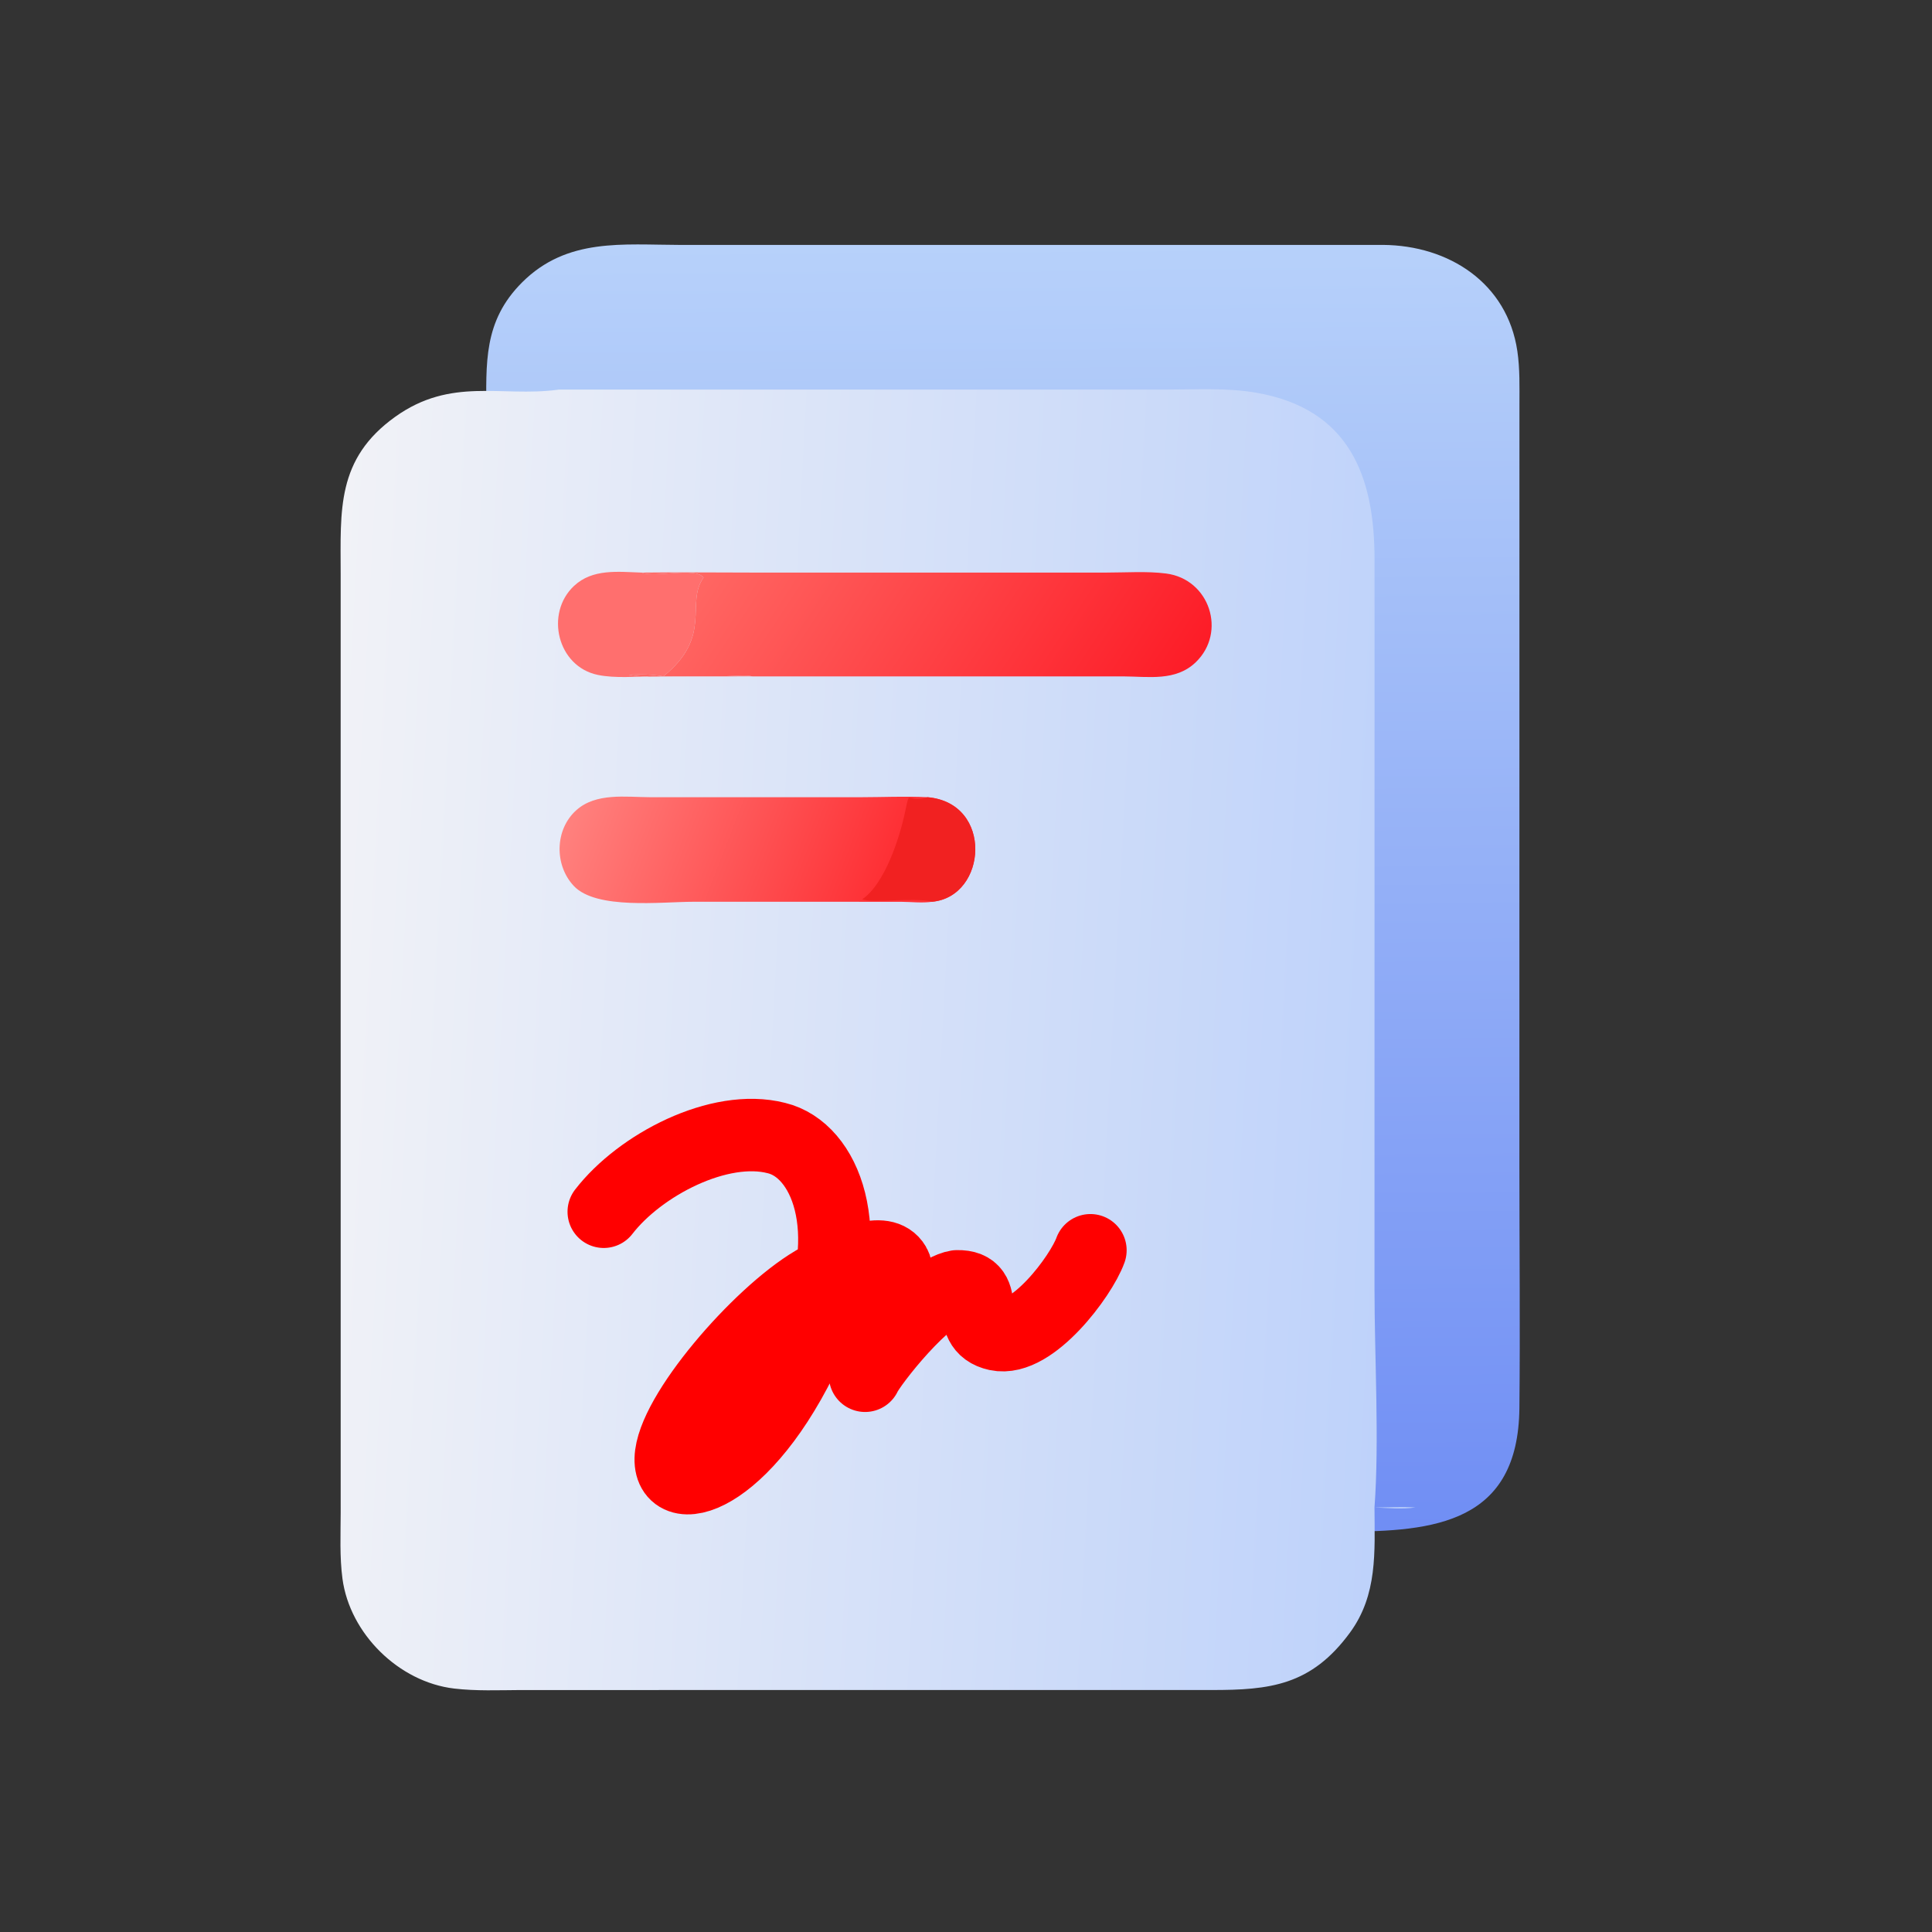 <svg width="80" height="80" viewBox="0 0 80 80" fill="none" xmlns="http://www.w3.org/2000/svg">
<rect x="0" y="0" width="80" height="80" fill="#333333" stroke="none"/>
<path d="M20.137 17.133C20.134 15.035 20.002 13.305 21.623 11.689C23.482 9.837 25.784 10.137 28.175 10.142L57.269 10.141C59.994 10.162 62.412 11.715 62.83 14.536C62.939 15.273 62.917 16.026 62.917 16.769L62.915 48.344C62.915 51.664 62.949 54.988 62.915 58.308C62.865 63.05 59.415 63.427 55.612 63.421C55.053 63.388 54.476 63.419 53.915 63.421C54.118 60.656 53.915 57.196 53.915 54.352L53.917 24.165C53.917 20.749 52.896 17.914 48.976 17.254C47.792 17.055 46.51 17.132 45.313 17.132L20.137 17.133Z" fill="url(#paint0_linear_461_1140)"/>
<path d="M23.137 16.133L48.312 16.132C49.51 16.132 50.792 16.055 51.975 16.254C55.896 16.914 56.917 19.749 56.917 23.165L56.915 53.352C56.915 56.196 57.118 59.656 56.915 62.421C57.475 62.419 58.053 62.388 58.611 62.421C58.057 62.498 57.472 62.444 56.915 62.421C56.923 64.257 57.047 66.037 55.9 67.602C54.292 69.796 52.584 69.983 50.143 69.98L21.564 69.981C20.652 69.986 19.712 70.026 18.805 69.919C16.516 69.649 14.486 67.649 14.181 65.373C14.06 64.468 14.105 63.538 14.107 62.626L14.106 23.759C14.105 21.133 13.92 19.006 16.367 17.257C18.679 15.604 20.751 16.445 23.075 16.141L23.137 16.133Z" fill="url(#paint1_linear_461_1140)"/>
<path d="M31.154 28.007L27.057 28.01C26.32 28.01 25.477 28.095 24.757 27.947C23.079 27.603 22.558 25.401 23.765 24.265C24.539 23.537 25.597 23.679 26.575 23.71C27.127 23.937 28.803 23.459 29.132 23.918C28.364 24.981 29.536 26.336 27.469 28.007C26.982 27.923 26.533 27.915 26.041 27.938C26.569 28.05 27.153 28.007 27.691 28.008L30.113 27.999C30.43 27.996 30.849 27.935 31.154 28.007Z" fill="#FF6F6E"/>
<path d="M38.604 37.339C38.186 37.401 37.721 37.343 37.295 37.341L28.716 37.34C27.396 37.34 24.688 37.678 23.758 36.683C22.949 35.819 22.969 34.351 23.863 33.549C24.682 32.815 25.91 33.007 26.919 33.011L35.639 33.011C36.557 33.01 37.494 32.965 38.41 33.011C41.141 33.25 40.88 37.121 38.604 37.339Z" fill="url(#paint2_linear_461_1140)"/>
<path d="M38.41 33.011C41.141 33.25 40.88 37.121 38.604 37.339C37.807 37.144 36.218 37.412 35.699 37.24C36.641 36.605 37.254 34.676 37.475 33.634C37.7 32.575 37.504 33.303 38.41 33.011Z" fill="#F12121"/>
<path d="M26.575 23.71C28.189 23.689 29.807 23.711 31.422 23.71L45.828 23.709C46.629 23.709 47.491 23.646 48.285 23.748C50.091 23.98 50.803 26.177 49.516 27.42C48.686 28.221 47.558 28.013 46.511 28.008L31.165 28.008C31.162 28.008 31.158 28.007 31.154 28.007C30.849 27.935 30.43 27.996 30.113 27.999L27.691 28.008C27.153 28.007 26.569 28.049 26.041 27.938C26.533 27.915 26.982 27.923 27.469 28.007C29.536 26.336 28.364 24.981 29.132 23.918C28.803 23.459 27.127 23.937 26.575 23.71Z" fill="url(#paint3_linear_461_1140)"/>
<path d="M25 50.176C26.496 48.236 29.786 46.517 32.15 47.124C34.183 47.614 35.517 50.937 33.675 55.218C31.134 61.139 27.732 62.222 27.774 60.407C27.816 58.592 31.388 54.45 33.703 53.081C35.178 52.21 36.604 51.625 37.042 52.371C37.557 53.242 35.821 56.967 35.821 56.967C36.032 56.484 38.369 53.469 39.632 53.264C41.121 53.235 39.844 54.947 41.284 55.262C42.724 55.577 44.764 52.847 45.152 51.771" stroke="#FF0000" stroke-width="3" stroke-linecap="round" stroke-linejoin="round"/>
<defs>
<linearGradient id="paint0_linear_461_1140" x1="41.849" y1="63.442" x2="41.462" y2="10.066" gradientUnits="userSpaceOnUse">
<stop stop-color="#708EF4"/>
<stop offset="1" stop-color="#B7D1FA"/>
</linearGradient>
<linearGradient id="paint1_linear_461_1140" x1="57.903" y1="44.248" x2="13.068" y2="41.857" gradientUnits="userSpaceOnUse">
<stop stop-color="#BED2FA"/>
<stop offset="1" stop-color="#F1F2F7"/>
</linearGradient>
<linearGradient id="paint2_linear_461_1140" x1="36.197" y1="37.118" x2="24.112" y2="32.433" gradientUnits="userSpaceOnUse">
<stop stop-color="#FE3035"/>
<stop offset="1" stop-color="#FF817E"/>
</linearGradient>
<linearGradient id="paint3_linear_461_1140" x1="46.757" y1="31.538" x2="30.57" y2="20.917" gradientUnits="userSpaceOnUse">
<stop stop-color="#FD1C27"/>
<stop offset="1" stop-color="#FF6864"/>
</linearGradient>
</defs>
</svg>
